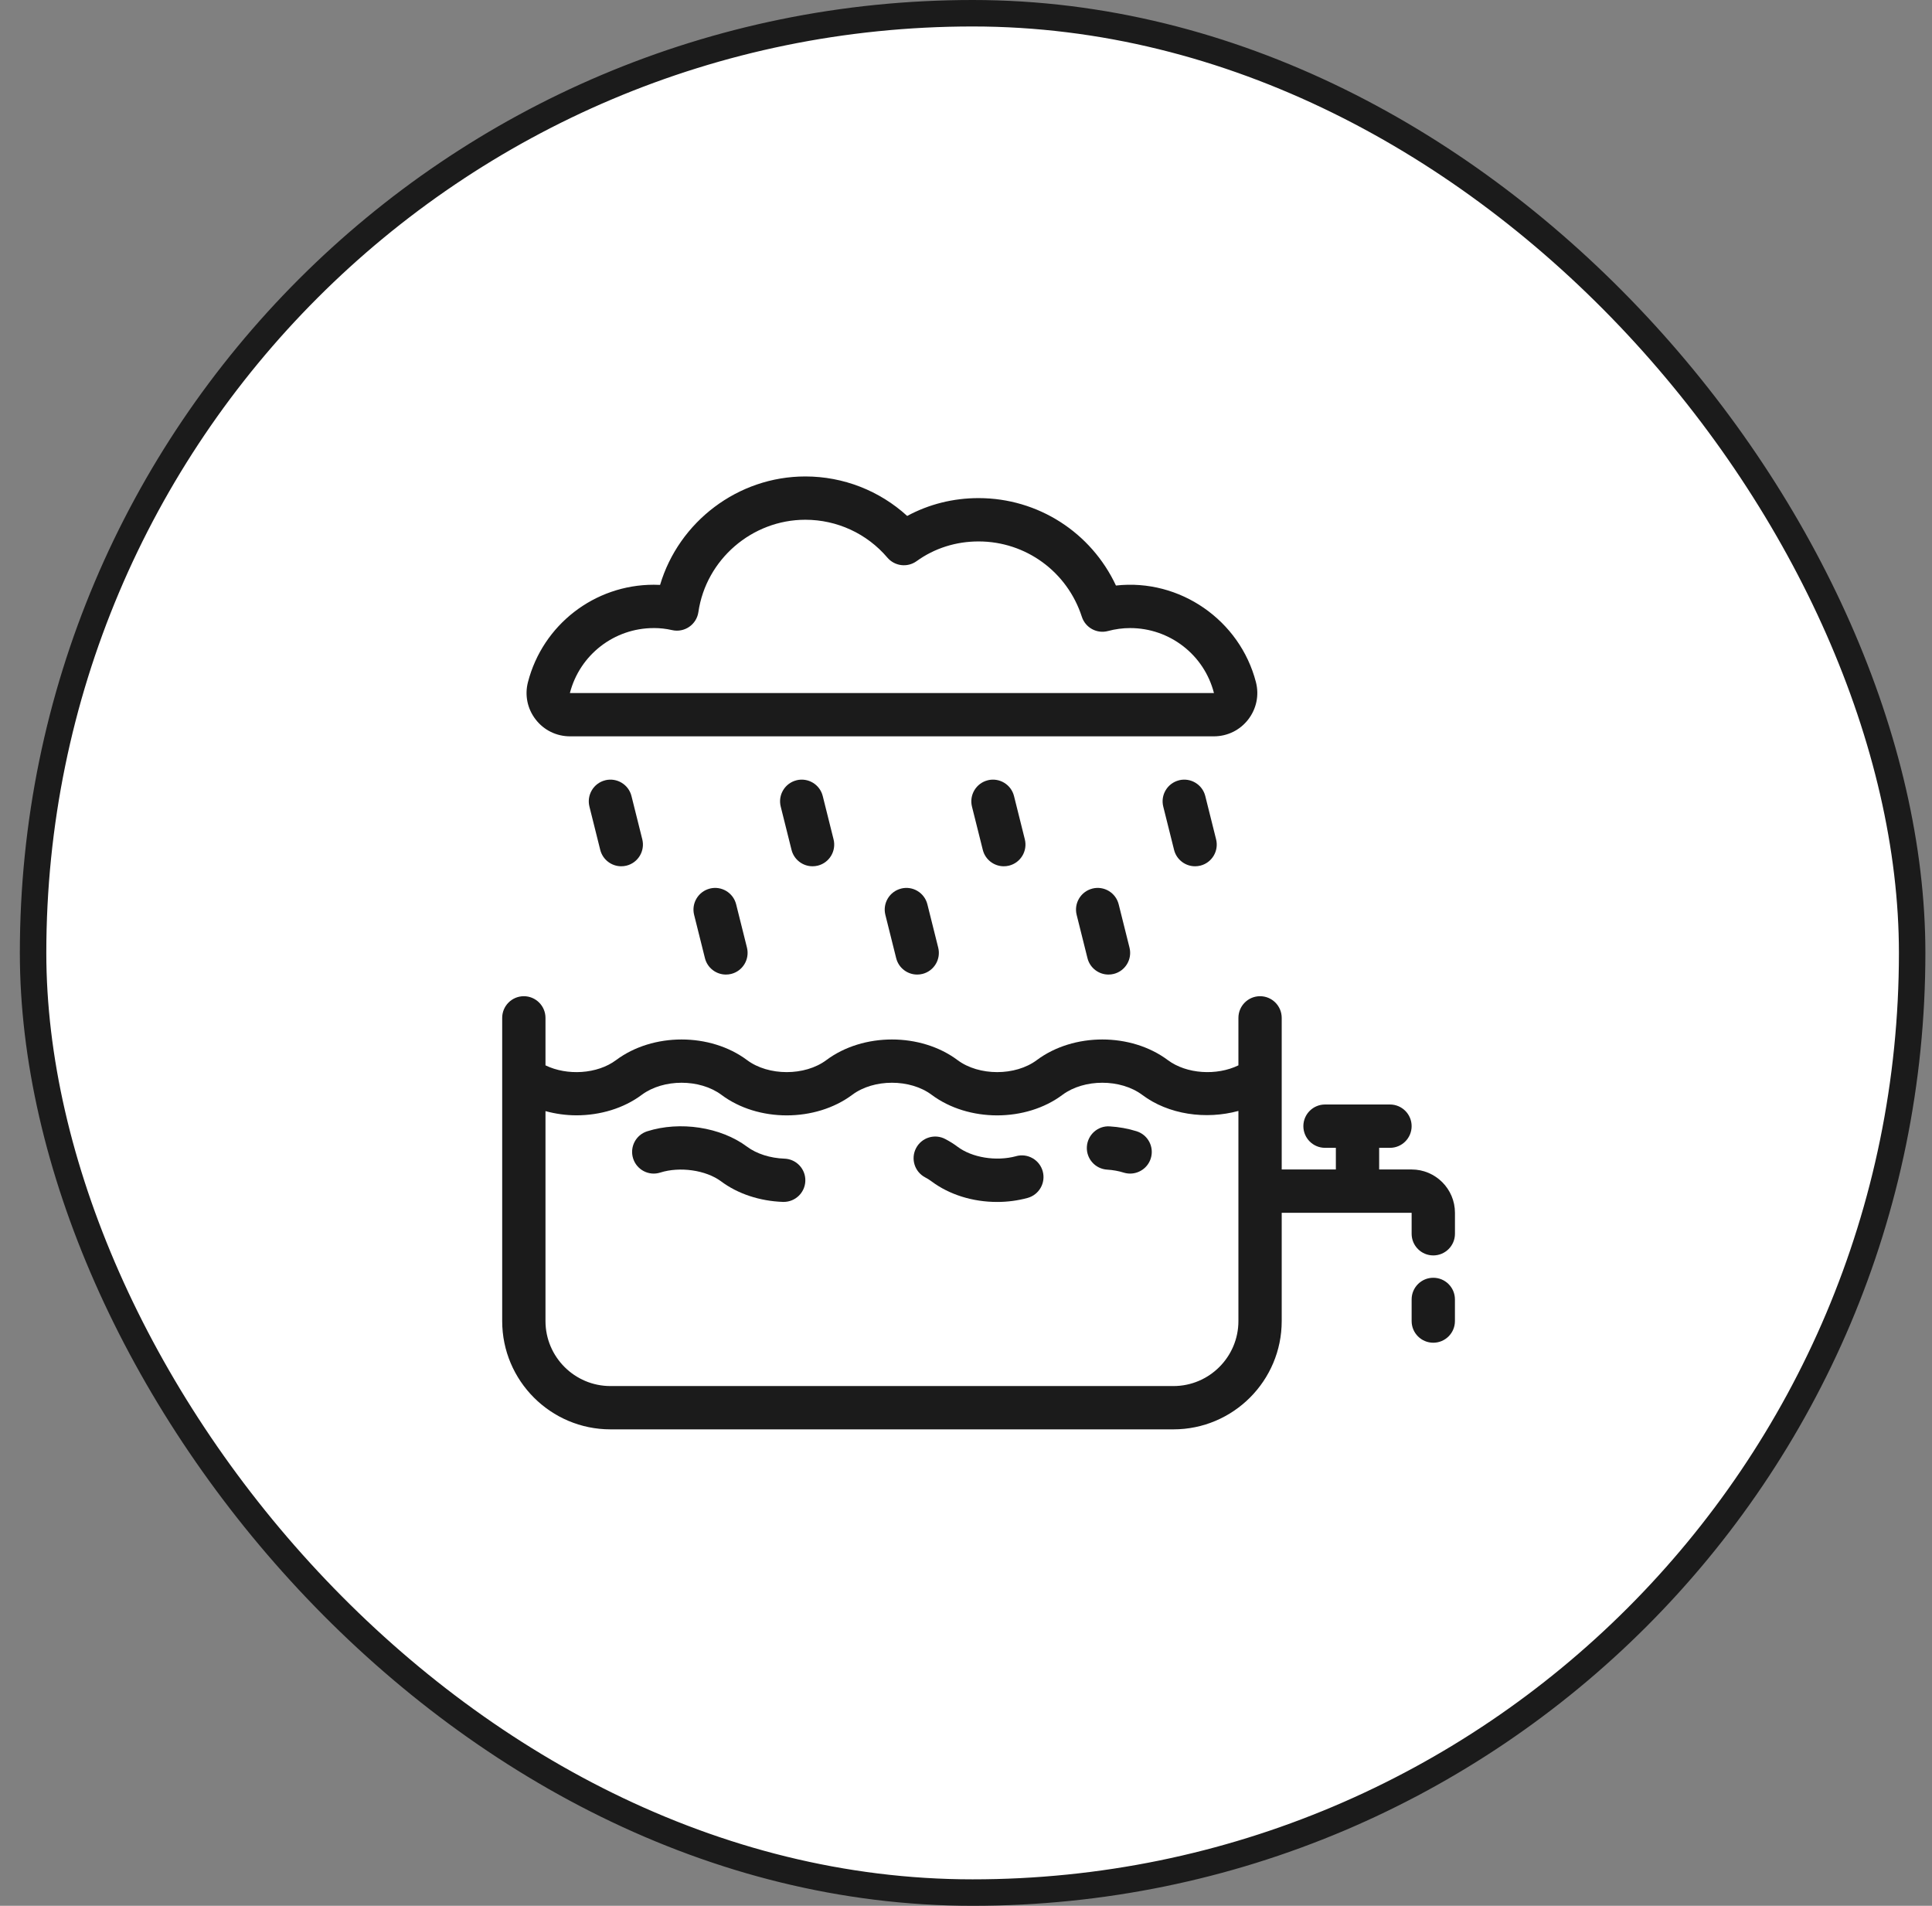 <svg width="73" height="72" viewBox="0 0 73 72" fill="none" xmlns="http://www.w3.org/2000/svg">
<rect x="0" y="0" width="73" height="72" fill="#808080" stroke="none"/>
<rect x="1.25" y="0.5" width="71" height="71" rx="35.5" fill="white" stroke="#1B1B1B"/>
<g clip-path="url(#clip0_321_837)">
<path d="M54.156 48.273C53.704 48.273 53.338 48.639 53.338 49.091V49.909C53.338 50.361 53.704 50.727 54.156 50.727C54.608 50.727 54.974 50.361 54.974 49.909V49.091C54.974 48.639 54.608 48.273 54.156 48.273Z" fill="#1B1B1B"/>
<path d="M29.641 43.773C29.101 43.754 28.586 43.589 28.227 43.321C27.228 42.576 25.69 42.347 24.455 42.739C24.024 42.875 23.786 43.335 23.922 43.765C24.059 44.197 24.52 44.437 24.949 44.298C25.685 44.066 26.671 44.202 27.248 44.632C27.876 45.101 28.705 45.376 29.582 45.407H29.612C30.05 45.407 30.413 45.06 30.429 44.619C30.446 44.167 30.092 43.789 29.641 43.773Z" fill="#1B1B1B"/>
<path d="M42.946 42.738C42.623 42.637 42.282 42.575 41.932 42.554C41.482 42.523 41.094 42.871 41.067 43.323C41.04 43.774 41.384 44.161 41.835 44.188C42.05 44.201 42.264 44.239 42.457 44.3C42.539 44.325 42.621 44.337 42.702 44.337C43.049 44.337 43.373 44.113 43.482 43.763C43.617 43.332 43.377 42.873 42.946 42.738Z" fill="#1B1B1B"/>
<path d="M38.397 43.679C37.631 43.886 36.726 43.729 36.188 43.328C36.047 43.22 35.885 43.121 35.723 43.035C35.324 42.82 34.828 42.972 34.616 43.371C34.404 43.769 34.553 44.265 34.953 44.478C35.036 44.522 35.119 44.571 35.2 44.633C35.871 45.133 36.751 45.409 37.678 45.409C38.068 45.409 38.453 45.358 38.824 45.258C39.26 45.14 39.518 44.691 39.4 44.254C39.282 43.818 38.832 43.559 38.396 43.678L38.397 43.679Z" fill="#1B1B1B"/>
<path d="M53.338 44.182H52.111V43.364H52.52C52.972 43.364 53.338 42.997 53.338 42.545C53.338 42.094 52.972 41.727 52.52 41.727H50.066C49.614 41.727 49.247 42.094 49.247 42.545C49.247 42.997 49.614 43.364 50.066 43.364H50.475V44.182H48.429V38.455C48.429 38.003 48.063 37.636 47.611 37.636C47.159 37.636 46.793 38.003 46.793 38.455V40.248C45.976 40.646 44.835 40.579 44.126 40.05C42.735 39.011 40.566 39.011 39.175 40.05C38.365 40.655 36.991 40.655 36.181 40.05C34.79 39.011 32.614 39.011 31.223 40.05C30.413 40.655 29.038 40.655 28.228 40.05C26.837 39.011 24.669 39.011 23.278 40.05C22.569 40.58 21.427 40.646 20.611 40.248V38.455C20.611 38.003 20.244 37.636 19.793 37.636C19.341 37.636 18.975 38.003 18.975 38.455V49.909C18.975 52.165 20.81 54 23.066 54H44.338C46.594 54 48.429 52.165 48.429 49.909V45.818H53.338V46.611C53.338 47.063 53.705 47.429 54.156 47.429C54.608 47.429 54.975 47.063 54.975 46.611V45.818C54.975 44.916 54.241 44.182 53.338 44.182ZM44.338 52.364H23.066C21.712 52.364 20.611 51.262 20.611 49.909V41.977C20.99 42.08 21.384 42.136 21.781 42.136C22.673 42.136 23.565 41.874 24.252 41.359C25.07 40.754 26.436 40.754 27.255 41.359C28.637 42.398 30.814 42.398 32.205 41.359C33.015 40.754 34.389 40.754 35.199 41.359C36.59 42.398 38.766 42.398 40.149 41.359C40.967 40.754 42.334 40.754 43.152 41.359C44.149 42.111 45.561 42.306 46.793 41.97V49.909C46.793 51.262 45.691 52.364 44.338 52.364Z" fill="#1B1B1B"/>
<path d="M22.867 29.479C22.428 29.589 22.163 30.033 22.271 30.471L22.68 32.108C22.774 32.479 23.107 32.727 23.473 32.727C23.54 32.727 23.606 32.72 23.673 32.703C24.111 32.593 24.377 32.149 24.269 31.71L23.86 30.074C23.75 29.635 23.306 29.37 22.867 29.478V29.479Z" fill="#1B1B1B"/>
<path d="M30.095 29.479C29.656 29.589 29.39 30.033 29.499 30.471L29.908 32.108C30.001 32.479 30.334 32.727 30.701 32.727C30.767 32.727 30.833 32.72 30.901 32.703C31.339 32.593 31.605 32.149 31.496 31.71L31.087 30.074C30.977 29.635 30.534 29.37 30.095 29.478V29.479Z" fill="#1B1B1B"/>
<path d="M37.321 29.479C36.883 29.589 36.617 30.033 36.725 30.471L37.135 32.108C37.228 32.479 37.561 32.727 37.927 32.727C37.994 32.727 38.06 32.72 38.127 32.703C38.566 32.593 38.831 32.149 38.723 31.71L38.314 30.074C38.204 29.635 37.759 29.37 37.321 29.478V29.479Z" fill="#1B1B1B"/>
<path d="M44.549 29.479C44.11 29.589 43.844 30.033 43.953 30.471L44.362 32.108C44.455 32.479 44.788 32.727 45.155 32.727C45.221 32.727 45.288 32.72 45.355 32.703C45.793 32.593 46.059 32.149 45.95 31.71L45.541 30.074C45.431 29.635 44.987 29.37 44.549 29.478V29.479Z" fill="#1B1B1B"/>
<path d="M26.822 33.57C26.384 33.68 26.118 34.124 26.227 34.562L26.636 36.199C26.729 36.57 27.062 36.818 27.428 36.818C27.495 36.818 27.561 36.811 27.628 36.794C28.067 36.684 28.332 36.24 28.224 35.801L27.815 34.165C27.705 33.726 27.26 33.459 26.822 33.569V33.57Z" fill="#1B1B1B"/>
<path d="M34.049 33.57C33.61 33.68 33.344 34.124 33.453 34.562L33.862 36.199C33.955 36.57 34.288 36.818 34.655 36.818C34.721 36.818 34.788 36.811 34.855 36.794C35.293 36.684 35.559 36.24 35.45 35.801L35.041 34.165C34.931 33.726 34.487 33.459 34.049 33.569V33.57Z" fill="#1B1B1B"/>
<path d="M41.276 33.57C40.838 33.68 40.572 34.124 40.681 34.562L41.09 36.199C41.183 36.57 41.516 36.818 41.883 36.818C41.949 36.818 42.015 36.811 42.082 36.794C42.521 36.684 42.787 36.24 42.678 35.801L42.269 34.165C42.159 33.726 41.716 33.459 41.276 33.569V33.57Z" fill="#1B1B1B"/>
<path d="M21.538 27.818H45.866C46.377 27.818 46.85 27.586 47.163 27.182C47.475 26.778 47.582 26.265 47.455 25.772C46.851 23.433 44.582 21.851 42.166 22.121C41.23 20.119 39.225 18.818 36.974 18.818C36.015 18.818 35.096 19.05 34.278 19.492C33.233 18.538 31.865 18 30.429 18C27.881 18 25.65 19.713 24.941 22.097C24.862 22.093 24.782 22.091 24.701 22.091C22.462 22.091 20.507 23.605 19.948 25.772C19.821 26.265 19.927 26.778 20.24 27.182C20.553 27.587 21.027 27.818 21.538 27.818ZM24.702 23.727C24.94 23.727 25.166 23.753 25.395 23.805C25.619 23.857 25.853 23.811 26.041 23.682C26.229 23.553 26.355 23.352 26.388 23.125C26.677 21.136 28.415 19.636 30.43 19.636C31.626 19.636 32.756 20.157 33.53 21.067C33.806 21.391 34.285 21.45 34.632 21.201C35.307 20.713 36.117 20.455 36.976 20.455C38.759 20.455 40.326 21.598 40.877 23.301C41.011 23.716 41.449 23.953 41.867 23.839C42.142 23.766 42.423 23.728 42.702 23.728C44.195 23.728 45.499 24.737 45.869 26.183H21.533C21.906 24.737 23.208 23.728 24.702 23.728V23.727Z" fill="#1B1B1B"/>
</g>
<defs>
<clipPath id="clip0_321_837">
<rect width="36" height="36" fill="white" transform="translate(18.975 18)"/>
</clipPath>
</defs>
</svg>
